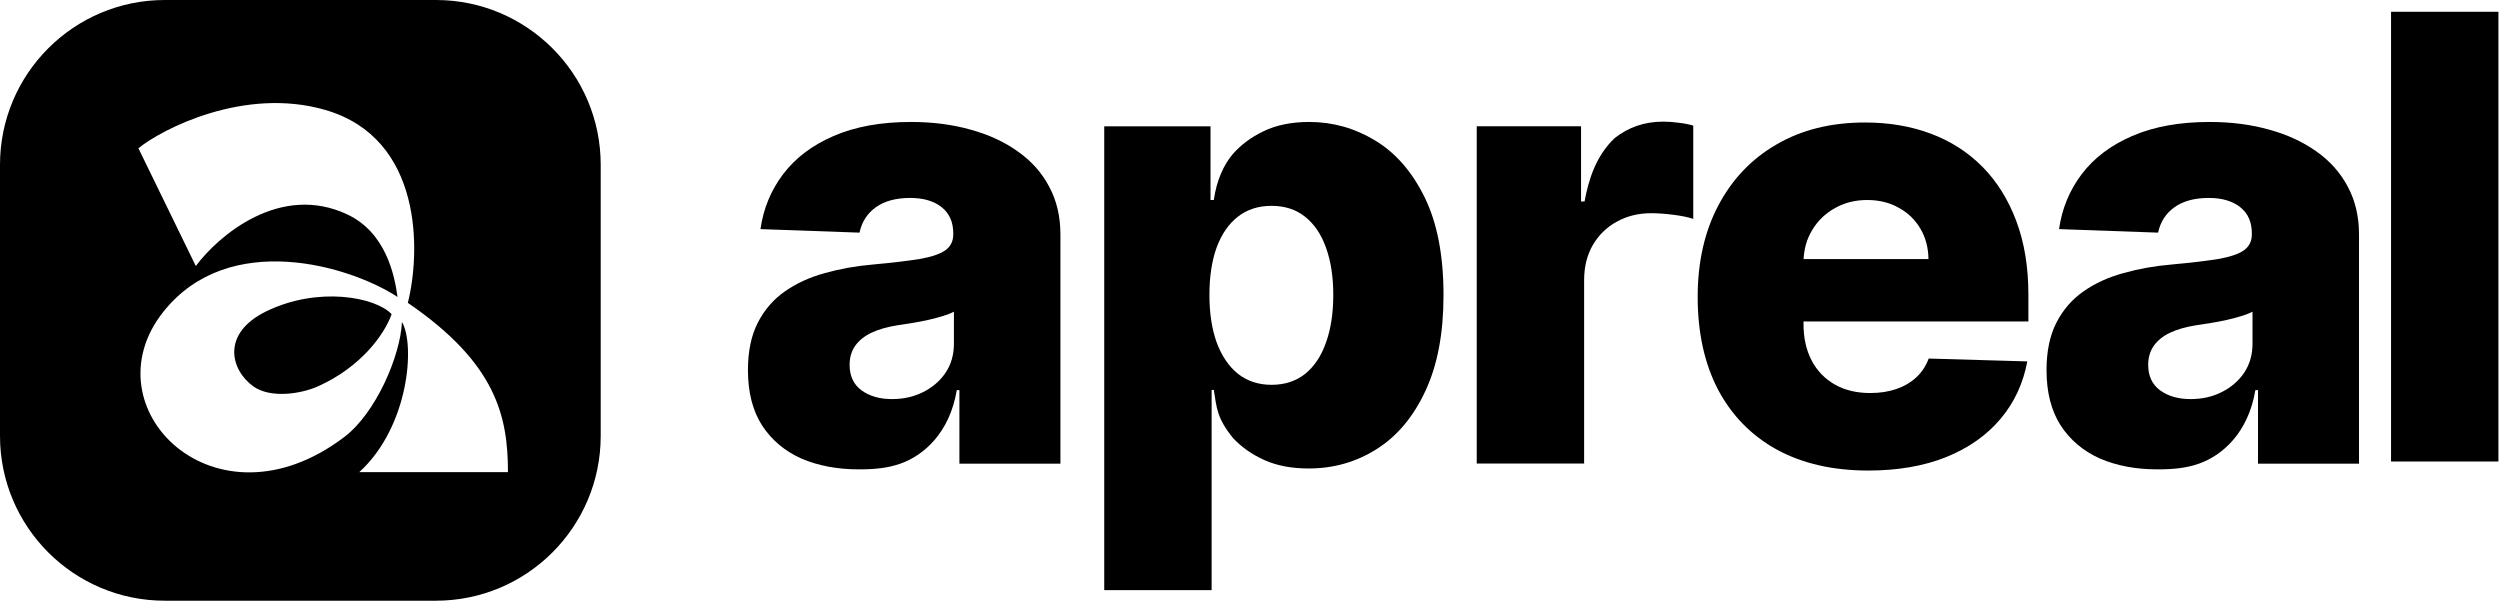 <svg width="849" height="204" viewBox="0 0 849 204" fill="none" xmlns="http://www.w3.org/2000/svg">
<path fill-rule="evenodd" clip-rule="evenodd" d="M55.976 0C25.061 0 0 25.061 0 55.976V148.024C0 178.939 25.061 204 55.976 204H148.024C178.939 204 204 178.939 204 148.024V55.976C204 25.061 178.939 0 148.024 0H55.976ZM66.5 90.346L47 50.346C55 43.847 83 29.346 110.5 37.346C143.779 47.029 142.833 85.68 138.5 102.847C168.5 123.347 172.5 141.347 172.5 160.346H122C139 144.847 141 116.847 136.5 109.346C136 120.847 127.633 140.251 117 148.346C73 181.847 29.569 138.398 55.5 105.847C77.805 77.847 119 90.346 135 100.846C134 93.347 131 79.004 118 72.846C95.2 62.046 74.167 80.013 66.5 90.346ZM90.5 105.693C108 97.193 127.5 100.847 133 106.693C130.5 113.693 122.5 124.693 108 131.193C102.115 133.831 91.764 135.35 86 131.193C78.327 125.661 74.984 113.23 90.5 105.693Z" fill="black"/>
<path d="M732.66 159.394C725.352 159.394 718.864 158.176 713.196 155.74C707.578 153.254 703.129 149.525 699.847 144.554C696.616 139.532 695 133.243 695 125.686C695 119.323 696.119 113.953 698.356 109.578C700.593 105.203 703.675 101.649 707.603 98.914C711.531 96.18 716.055 94.117 721.175 92.725C726.296 91.283 731.765 90.314 737.582 89.816C744.094 89.22 749.339 88.598 753.317 87.952C757.294 87.256 760.178 86.287 761.967 85.044C763.807 83.751 764.727 81.936 764.727 79.6V79.227C764.727 75.399 763.409 72.441 760.774 70.353C758.139 68.265 754.585 67.221 750.11 67.221C745.288 67.221 741.41 68.265 738.477 70.353C735.543 72.441 733.679 75.324 732.884 79.003L699.251 77.81C700.245 70.85 702.805 64.635 706.932 59.166C711.108 53.648 716.825 49.323 724.084 46.191C731.392 43.009 740.167 41.418 750.408 41.418C757.717 41.418 764.453 42.288 770.618 44.028C776.783 45.718 782.152 48.204 786.726 51.485C791.3 54.717 794.83 58.694 797.315 63.417C799.851 68.14 801.119 73.534 801.119 79.6V157.455H766.815V132.496H765.92C763.5 147 754.741 154.572 746.978 157.38C742.5 159 737.979 159.394 732.66 159.394ZM743.92 135.53C747.848 135.53 751.378 134.735 754.51 133.144C757.692 131.553 760.227 129.365 762.116 126.581C764.006 123.748 764.95 120.466 764.95 116.738V105.85C763.906 106.397 762.639 106.894 761.147 107.341C759.705 107.789 758.114 108.211 756.374 108.609C754.634 109.007 752.844 109.355 751.005 109.653C749.165 109.951 747.401 110.225 745.71 110.473C742.28 111.02 739.347 111.865 736.911 113.009C734.524 114.152 732.685 115.644 731.392 117.483C730.149 119.273 729.528 121.411 729.528 123.897C729.528 127.675 730.87 130.559 733.555 132.547C736.289 134.536 739.744 135.53 743.92 135.53Z" fill="black"/>
<path d="M848.467 4V156.727H812V4H848.467Z" fill="black"/>
<path d="M634.476 159.797C622.495 159.797 612.154 157.436 603.454 152.713C594.803 147.94 588.141 141.154 583.468 132.354C578.844 123.505 576.532 112.99 576.532 100.809C576.532 88.977 578.869 78.636 583.542 69.787C588.216 60.888 594.803 53.977 603.304 49.055C611.806 44.084 621.824 41.598 633.358 41.598C641.511 41.598 648.969 42.865 655.73 45.401C662.491 47.937 668.333 51.69 673.255 56.662C678.177 61.633 682.005 67.773 684.739 75.081C687.474 82.34 688.841 90.667 688.841 100.064V109.162H589.285V87.983H654.91C654.86 84.105 653.94 80.65 652.15 77.617C650.361 74.584 647.9 72.223 644.768 70.532C641.685 68.792 638.13 67.922 634.103 67.922C630.027 67.922 626.373 68.842 623.141 70.681C619.91 72.471 617.349 74.932 615.46 78.064C613.571 81.147 612.577 84.652 612.477 88.579V110.131C612.477 114.804 613.397 118.906 615.236 122.436C617.076 125.916 619.686 128.625 623.067 130.564C626.447 132.503 630.474 133.473 635.148 133.473C638.379 133.473 641.312 133.025 643.947 132.13C646.582 131.235 648.844 129.918 650.733 128.178C652.623 126.438 654.04 124.3 654.984 121.765L688.468 122.734C687.076 130.241 684.018 136.779 679.295 142.347C674.622 147.865 668.482 152.166 660.876 155.248C653.269 158.281 644.469 159.797 634.476 159.797Z" fill="black"/>
<path d="M501.5 157.418V42.873H536.923V68.418H538.116C539.5 60.918 542 52.918 548.333 46.9C553.056 43.171 558.549 41.306 564.814 41.306C566.504 41.306 568.244 41.431 570.034 41.679C571.824 41.878 573.489 42.201 575.03 42.649V74.343C573.29 73.746 571.003 73.274 568.17 72.926C565.385 72.578 562.9 72.404 560.712 72.404C556.387 72.404 552.484 73.373 549.004 75.312C545.574 77.201 542.864 79.861 540.875 83.291C538.937 86.672 537.967 90.65 537.967 95.223V157.418H501.5Z" fill="black"/>
<path d="M375 200.409V42.909H411.094V67.918H412.213C413.182 60.918 415.817 55.686 418.552 52.455C421.336 49.223 424.866 46.588 429.141 44.55C433.466 42.462 438.637 41.418 444.652 41.418C452.607 41.418 460.04 43.506 466.95 47.682C473.91 51.858 479.528 58.297 483.804 66.997C488.079 75.697 490.217 86.784 490.217 100.257C490.217 113.233 488.154 124.096 484.027 132.846C479.951 141.596 474.432 148.158 467.472 152.533C460.562 156.908 452.88 159.096 444.429 159.096C438.662 159.096 433.665 158.151 429.439 156.262C425.214 154.373 421.659 151.887 418.775 148.804C413.182 141.918 413.182 138.418 412.213 132.418H411.467V200.409H375ZM410.721 100.182C410.721 106.347 411.542 111.716 413.182 116.29C414.873 120.864 417.284 124.419 420.416 126.954C423.598 129.44 427.401 130.683 431.826 130.683C436.3 130.683 440.103 129.44 443.236 126.954C446.368 124.419 448.729 120.864 450.32 116.29C451.961 111.716 452.781 106.347 452.781 100.182C452.781 94.017 451.961 88.673 450.32 84.149C448.729 79.625 446.368 76.12 443.236 73.634C440.153 71.148 436.35 69.905 431.826 69.905C427.351 69.905 423.548 71.123 420.416 73.559C417.284 75.995 414.873 79.475 413.182 84C411.542 88.524 410.721 93.918 410.721 100.182Z" fill="black"/>
<path d="M291.66 159.394C284.352 159.394 277.864 158.176 272.196 155.74C266.578 153.254 262.129 149.525 258.847 144.554C255.616 139.532 254 133.243 254 125.686C254 119.323 255.119 113.953 257.356 109.578C259.593 105.203 262.675 101.649 266.603 98.914C270.531 96.18 275.055 94.117 280.175 92.725C285.296 91.283 290.765 90.314 296.582 89.816C303.094 89.22 308.339 88.598 312.317 87.952C316.294 87.256 319.178 86.287 320.967 85.044C322.807 83.751 323.727 81.936 323.727 79.6V79.227C323.727 75.399 322.409 72.441 319.774 70.353C317.139 68.265 313.585 67.221 309.11 67.221C304.288 67.221 300.41 68.265 297.477 70.353C294.543 72.441 292.679 75.324 291.884 79.003L258.251 77.81C259.245 70.85 261.805 64.635 265.932 59.166C270.108 53.648 275.825 49.323 283.084 46.191C290.392 43.009 299.167 41.418 309.408 41.418C316.717 41.418 323.453 42.288 329.618 44.028C335.783 45.718 341.152 48.204 345.726 51.485C350.3 54.717 353.83 58.694 356.315 63.417C358.851 68.14 360.119 73.534 360.119 79.6V157.455H325.815V132.496H324.92C322.5 147 313.741 154.572 305.978 157.38C301.5 159 296.979 159.394 291.66 159.394ZM302.92 135.53C306.848 135.53 310.378 134.735 313.51 133.144C316.692 131.553 319.227 129.365 321.116 126.581C323.006 123.748 323.95 120.466 323.95 116.738V105.85C322.906 106.397 321.639 106.894 320.147 107.341C318.705 107.789 317.114 108.211 315.374 108.609C313.634 109.007 311.844 109.355 310.005 109.653C308.165 109.951 306.401 110.225 304.71 110.473C301.28 111.02 298.347 111.865 295.911 113.009C293.524 114.152 291.685 115.644 290.392 117.483C289.149 119.273 288.528 121.411 288.528 123.897C288.528 127.675 289.87 130.559 292.555 132.547C295.289 134.536 298.744 135.53 302.92 135.53Z" fill="black"/>
</svg>
